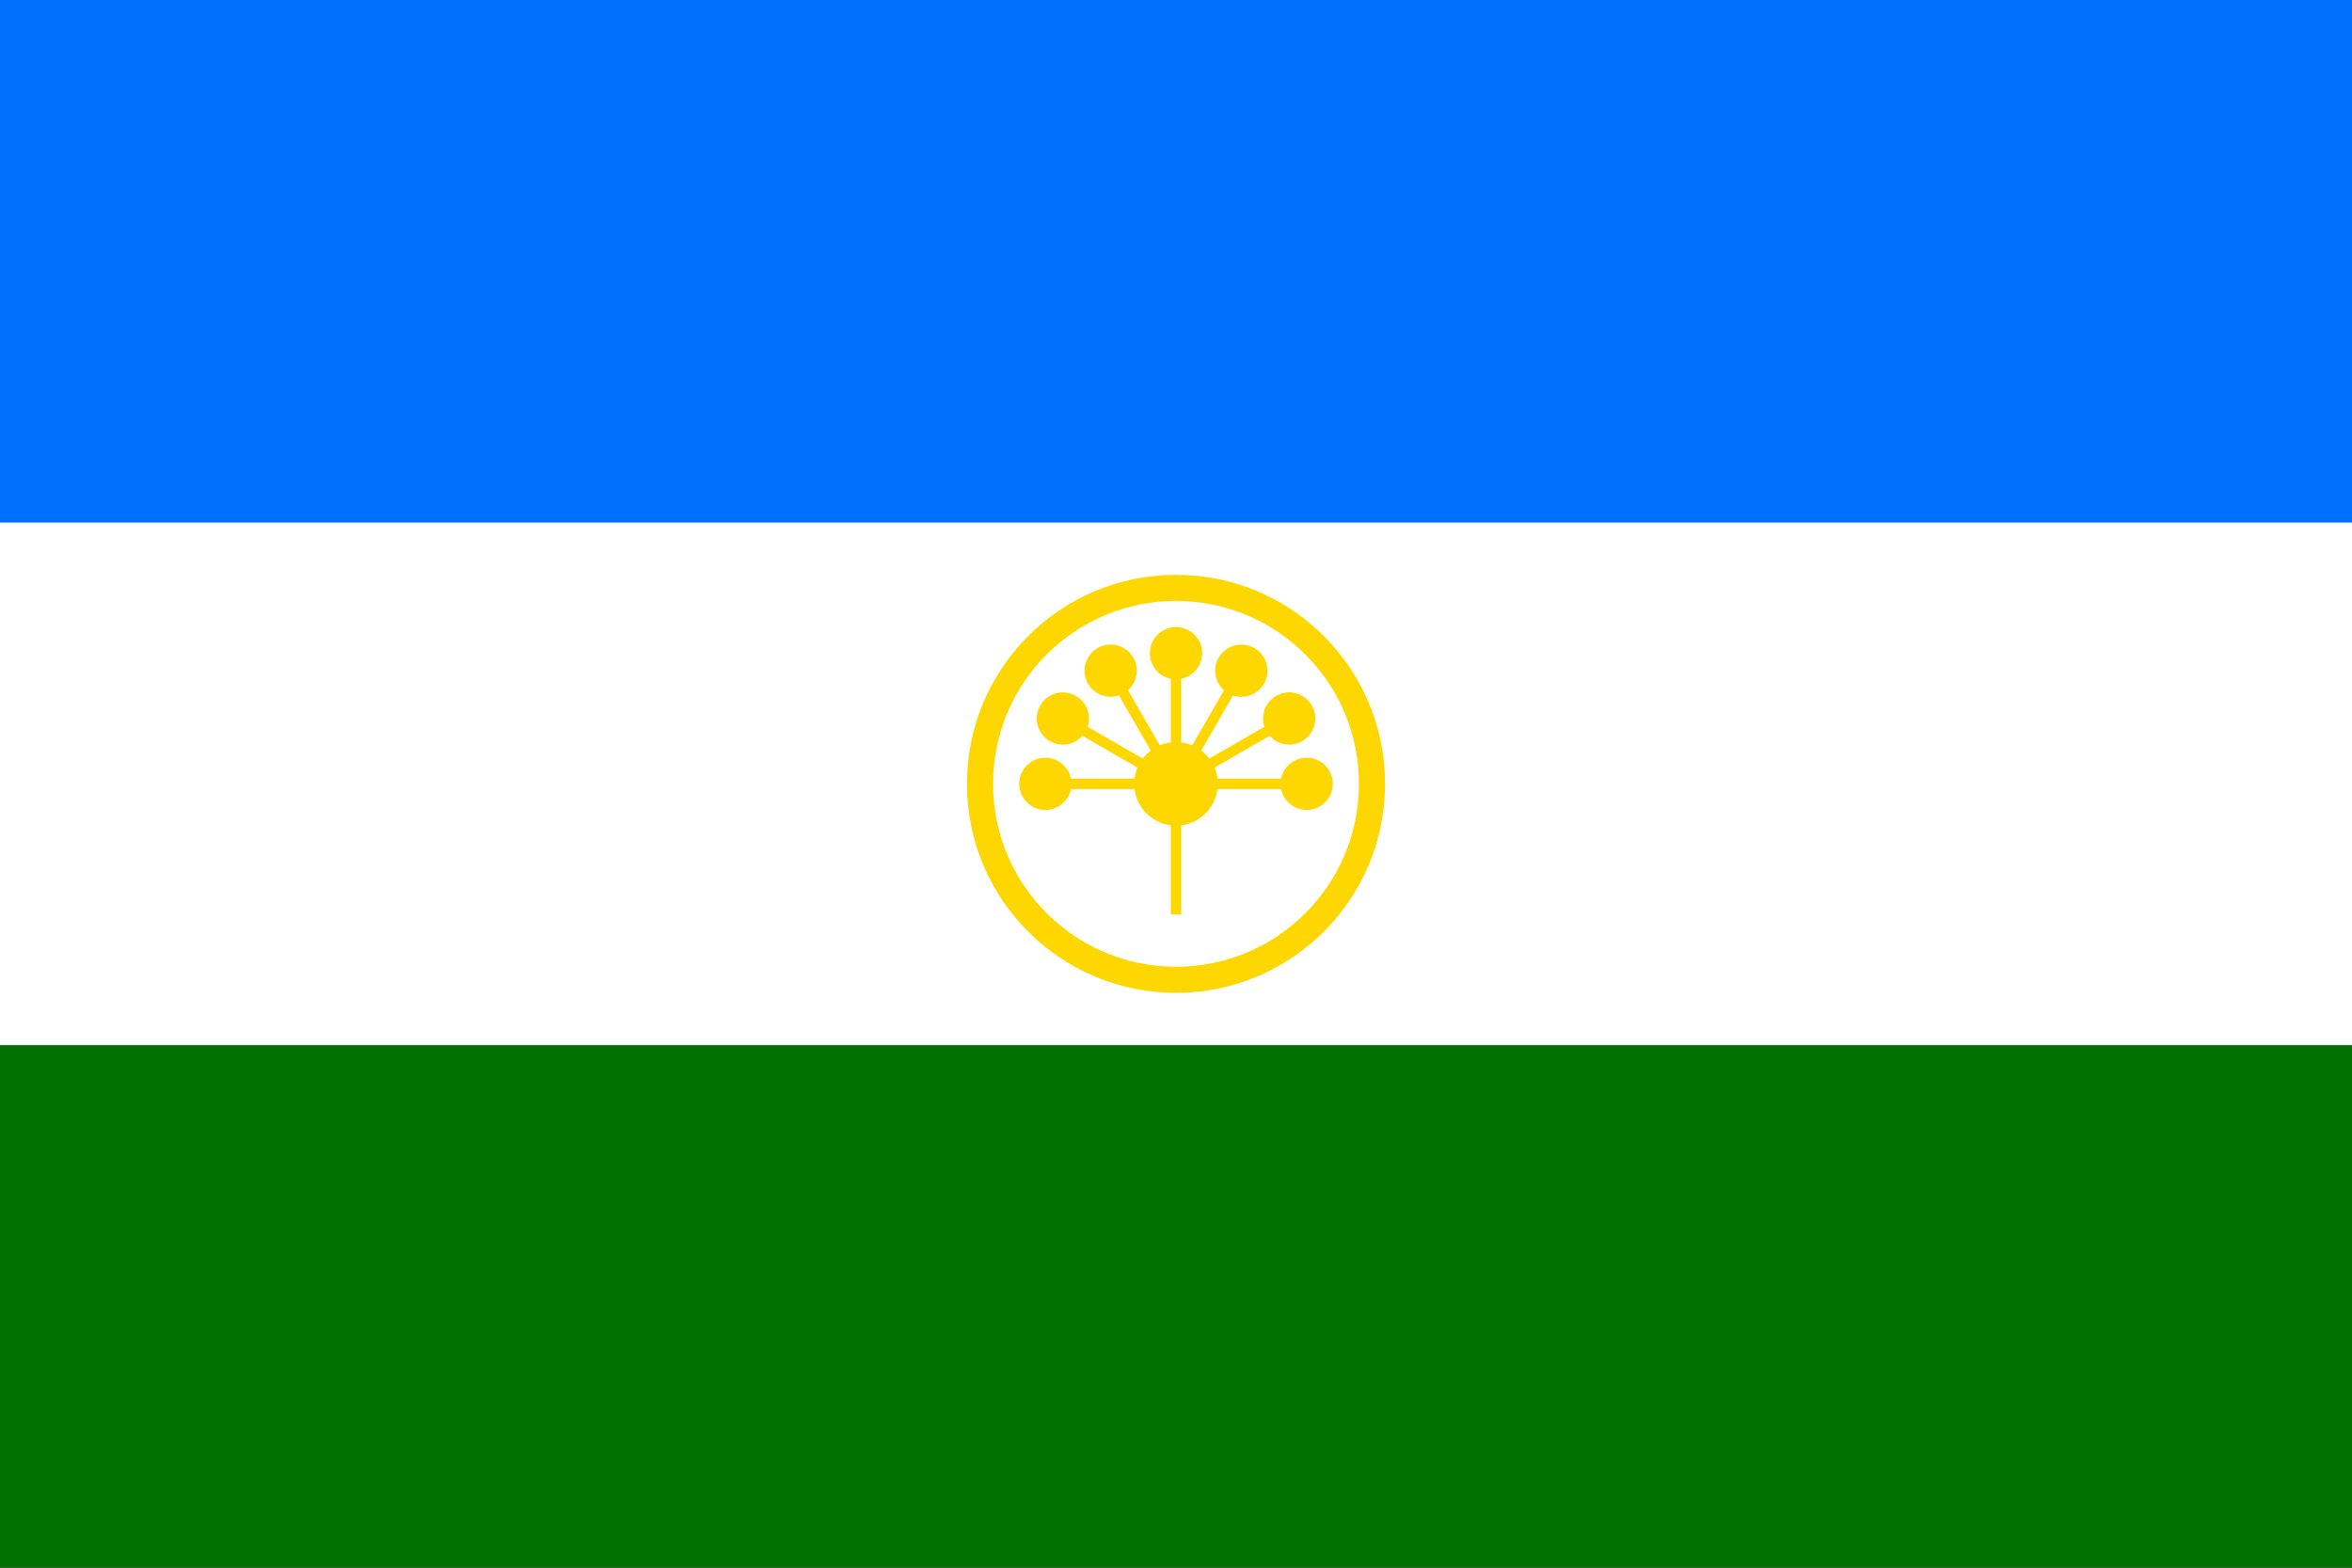 <?xml version="1.0" encoding="UTF-8"?> <svg xmlns="http://www.w3.org/2000/svg" width="900" height="600" version="1.1" viewBox="0 0 900 600"><rect x="0" y="0" width="900" height="600" fill="#333333" stroke="none"/><path d="m0 300h900v300h-900z" fill="#007000" stroke-width="2.45"></path><path d="m0 0h900v300h-900z" fill="#0070ff" stroke-width="2.45"></path><path d="m0 200h900v200h-900z" fill="#fff" stroke-width="2"></path><circle cx="450" cy="300" r="75" fill="none" stroke="#ffd700" stroke-width="10"></circle><circle cx="450" cy="300" r="16" fill="#ffd700" stroke-width="2"></circle><g transform="matrix(2,0,0,2,450,300)"><path d="m0 0h25" stroke="#ffd700" stroke-width="2"></path><circle cx="25" r="5" fill="#ffd700"></circle></g><g transform="matrix(1.732 -1 1 1.732 450 300)"><path d="m0 0h25" stroke="#ffd700" stroke-width="2"></path><circle cx="25" r="5" fill="#ffd700"></circle></g><g transform="matrix(1 -1.732 1.732 1 450 300)"><path d="m0 0h25" stroke="#ffd700" stroke-width="2"></path><circle cx="25" r="5" fill="#ffd700"></circle></g><g transform="matrix(0,-2,2,0,450,300)"><path d="m0 0h25" stroke="#ffd700" stroke-width="2"></path><circle cx="25" r="5" fill="#ffd700"></circle></g><g transform="matrix(-1 -1.732 1.732 -1 450 300)"><path d="m0 0h25" stroke="#ffd700" stroke-width="2"></path><circle cx="25" r="5" fill="#ffd700"></circle></g><g transform="matrix(-1.732 -1 1 -1.732 450 300)"><path d="m0 0h25" stroke="#ffd700" stroke-width="2"></path><circle cx="25" r="5" fill="#ffd700"></circle></g><g transform="matrix(-2,0,0,-2,450,300)"><path d="m0 0h25" stroke="#ffd700" stroke-width="2"></path><circle cx="25" r="5" fill="#ffd700"></circle></g><path d="m450 300v50" stroke="#ffd700" stroke-width="4"></path></svg> 